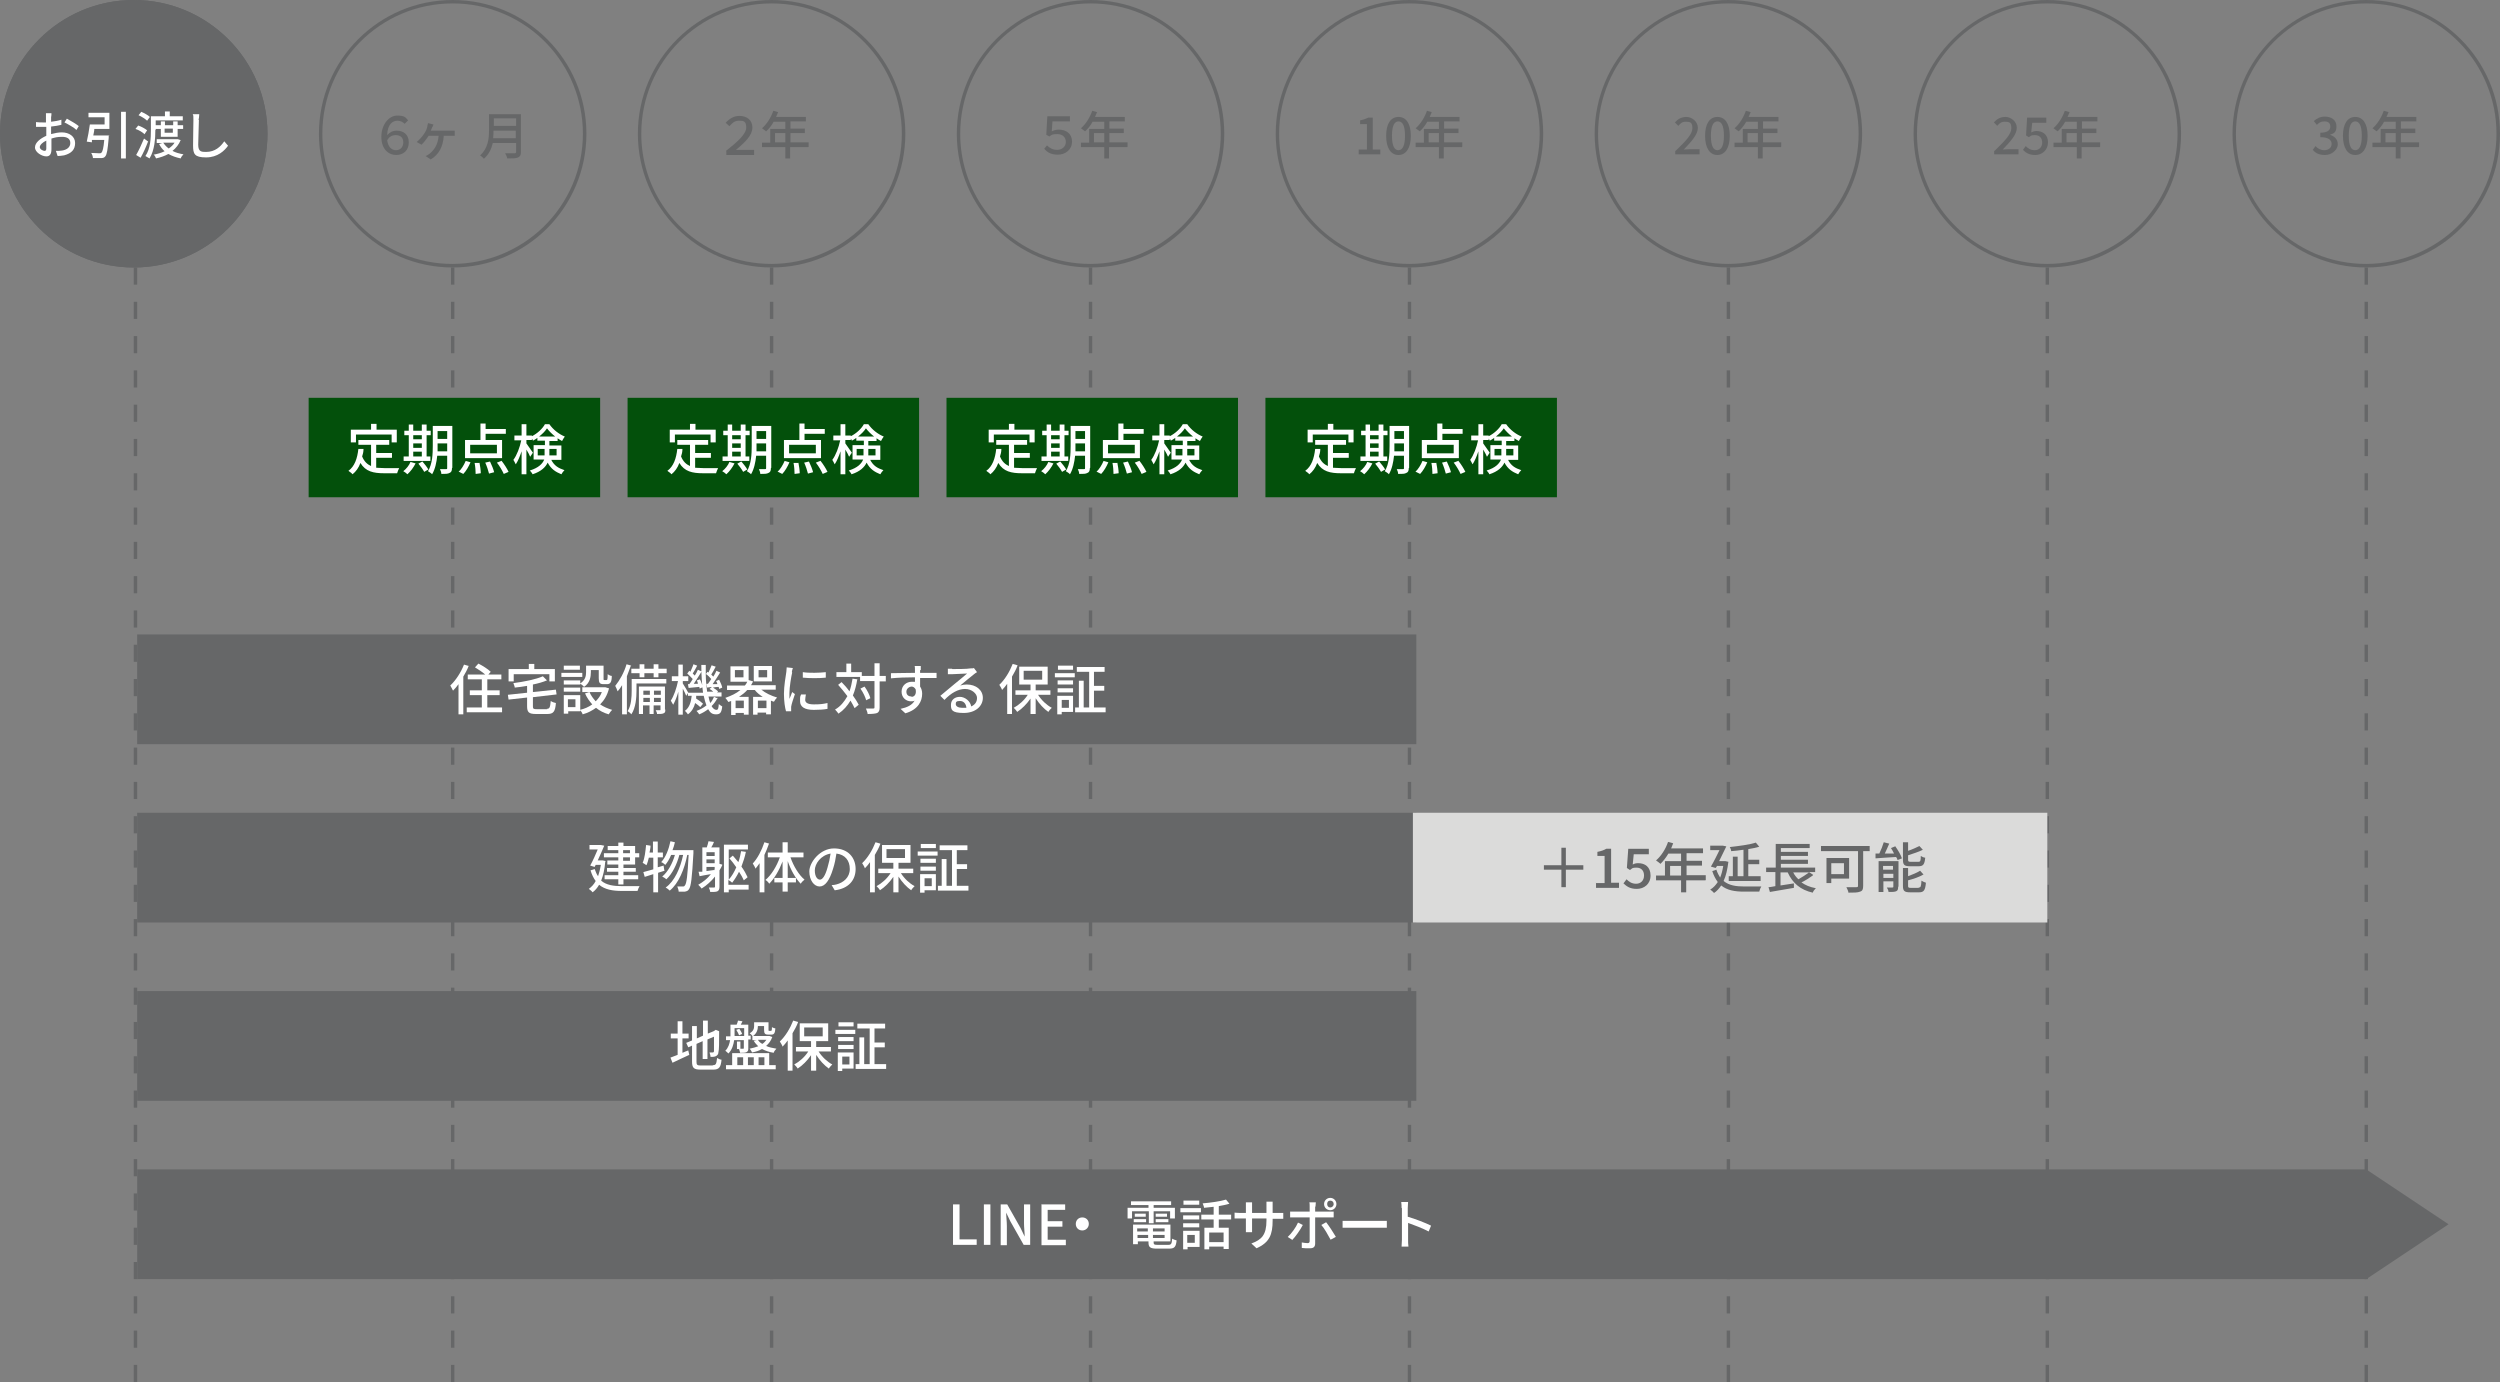 <?xml version="1.0" encoding="UTF-8"?>
<svg xmlns="http://www.w3.org/2000/svg" version="1.1" viewBox="0 0 729 403">
  <rect x="0" y="0" width="729" height="403" fill="#808080" stroke="none"/>
  <defs>
    <style>
      .cls-1 {
        fill: #666768;
      }

      .cls-2 {
        isolation: isolate;
      }

      .cls-3 {
        fill: #fff;
      }

      .cls-4 {
        fill: #03500b;
      }

      .cls-5 {
        fill: #dbdbda;
      }
    </style>
  </defs>
  <!-- Generator: Adobe Illustrator 28.6.0, SVG Export Plug-In . SVG Version: 1.2.0 Build 709)  -->
  <g>
    <g id="_レイヤー_1" data-name="レイヤー_1">
      <g id="_グループ_38545" data-name="グループ_38545">
        <circle id="_楕円形_349" data-name="楕円形_349" class="cls-1" cx="39" cy="39" r="39"/>
        <path id="_楕円形_349_-_アウトライン" data-name="楕円形_349_-_アウトライン" class="cls-1" d="M39,1C18,1,1,18,1,39c0,15.3,9.1,29,23.2,35,19.4,8.1,41.6-1,49.8-20.3,8.1-19.3-.9-41.5-20.2-49.7-4.7-2-9.7-3-14.8-3M39,0c21.5,0,39,17.5,39,39s-17.5,39-39,39S0,60.5,0,39,17.5,0,39,0Z"/>
        <g id="_お引渡し" data-name="お引渡し" class="cls-2">
          <g class="cls-2">
            <path class="cls-3" d="M14.9,34.1c0,.4,0,.8,0,1.4,1-.1,2.1-.3,3-.6v1.5c-.8.2-1.9.4-3,.5,0,.6,0,1.2,0,1.7v.5c1.1-.3,2.2-.5,3.1-.5,2.2,0,3.9,1.2,3.9,3.1s-1,3-3.2,3.6c-.7.1-1.4.2-1.9.2l-.5-1.5c.6,0,1.2,0,1.8-.1,1.3-.2,2.4-.9,2.4-2.2s-1-1.8-2.4-1.8-2.1.2-3.1.5c0,1.2,0,2.5,0,3.1,0,1.6-.6,2.1-1.5,2.1-1.3,0-3.3-1.2-3.3-2.6s1.5-2.6,3.3-3.4v-.9c0-.5,0-1.1,0-1.7-.4,0-.7,0-1,0-.9,0-1.5,0-2,0v-1.4c.8.1,1.4.1,1.9.1s.7,0,1,0c0-.7,0-1.2,0-1.5s0-.9,0-1.2h1.6c0,.3,0,.8-.1,1.2ZM13,44c.3,0,.5-.2.5-.7s0-1.3,0-2.3c-1.1.5-1.9,1.3-1.9,1.9s.9,1.1,1.4,1.1ZM23,36.7l-.7,1.2c-.7-.7-2.5-1.7-3.5-2.2l.7-1.1c1.1.6,2.8,1.6,3.5,2.2Z"/>
          </g>
          <g class="cls-2">
            <path class="cls-3" d="M31.7,39.6s0,.4,0,.6c-.3,3.4-.5,4.8-1,5.4-.3.4-.7.5-1.3.5-.5,0-1.4,0-2.3,0,0-.4-.2-1-.5-1.5.9,0,1.9.1,2.3.1s.5,0,.7-.2c.3-.3.6-1.3.8-3.7h-3.6v.7c-.1,0-1.5-.2-1.5-.2.3-1.3.7-3.4.9-5h4.3v-2.1h-4.7v-1.3h6.1v4.7h-4.4c0,.6-.2,1.3-.3,1.9h4.8ZM36.7,32.6v13.6h-1.4v-13.6h1.4Z"/>
            <path class="cls-3" d="M42.1,39.1c-.5-.5-1.6-1.2-2.6-1.5l.8-1c.9.3,2,.9,2.6,1.4l-.8,1.2ZM43.2,41.2c-.6,1.6-1.4,3.4-2.2,4.8l-1.3-.8c.7-1.2,1.6-3.1,2.3-4.8l1.1.8ZM42.9,35.2c-.5-.5-1.6-1.2-2.5-1.6l.8-1c.9.4,2,1,2.5,1.5l-.8,1.1ZM45.3,37.9c0,2.4-.2,5.9-1.7,8.3-.3-.2-.8-.5-1.2-.7,1.5-2.2,1.6-5.3,1.6-7.6v-4h4.1v-1.4h1.4v1.4h3.8v1.2h-7.9v1.4h1.5v-1.1h1.2v1.1h2.4v-1.1h1.3v1.1h1.6v1.1h-1.6v2.3h-4.9v-2.3h-1.5v.3ZM52.7,40.8c-.5,1.3-1.4,2.4-2.4,3.2.9.5,2,.8,3.2,1-.3.3-.7.8-.8,1.2-1.4-.3-2.5-.7-3.6-1.3-1.1.6-2.3,1-3.6,1.3-.1-.3-.4-.9-.7-1.1,1.1-.2,2.2-.5,3.2-1-.7-.6-1.2-1.3-1.6-2.1l.9-.3h-1.6v-1.1h6.2c0,0,.9.3.9.3ZM47.6,41.6c.4.6.9,1.2,1.6,1.7.7-.5,1.3-1,1.7-1.7h-3.3ZM48,37.5v1.2h2.4v-1.2h-2.4Z"/>
          </g>
          <g class="cls-2">
            <path class="cls-3" d="M58,35c0,1.7-.2,5.1-.2,7.2s1,2.1,2.3,2.1c2.6,0,4.2-1.5,5.3-3.1l1.1,1.3c-1,1.4-3,3.4-6.4,3.4s-3.8-1-3.8-3.5.1-6,.1-7.4,0-1.2-.2-1.7h1.9c0,.6-.1,1.2-.2,1.7Z"/>
          </g>
        </g>
        <g id="_グループ_38534" data-name="グループ_38534">
          <path id="_楕円形_350" data-name="楕円形_350" class="cls-1" d="M132,1c-21,0-38,17-38,38,0,15.3,9.1,29,23.2,35,19.4,8.1,41.6-1,49.8-20.3,8.1-19.3-.9-41.5-20.2-49.7-4.7-2-9.7-3-14.8-3M132,0c21.5,0,39,17.5,39,39s-17.5,39-39,39-39-17.5-39-39S110.5,0,132,0Z"/>
          <g id="_ヶ月" class="cls-2">
            <g class="cls-2">
              <path class="cls-1" d="M118.1,36.2c-.6-.6-1.3-1-2.2-1-1.4,0-2.9,1-3,4.2.7-.8,1.6-1.3,2.8-1.3,1.8,0,3.5,1,3.5,3.4s-1.6,3.7-3.7,3.7-4.3-1.6-4.3-5.3,2.3-6.2,4.6-6.2,2.5.6,3.2,1.4l-1,1ZM117.6,41.5c0-1.5-1-2.1-2.2-2.1s-2,.6-2.5,1.5c.3,2.1,1.4,2.9,2.6,2.9s2.1-.9,2.1-2.3Z"/>
              <path class="cls-1" d="M126.1,36.9c-.1.3-.3.8-.5,1.2h5.8c.3,0,.9,0,1.2,0v1.5c-.4,0-.9,0-1.2,0h-2c-.2,3.3-1.5,5.5-3.8,6.9l-1.5-1c.4-.1.9-.5,1.2-.7,1.2-1,2.4-2.5,2.6-5.2h-2.9c-.6.9-1.5,2.1-2.1,2.6l-1.4-.8c.9-.7,1.8-1.8,2.3-2.6.4-.6.7-1.3.8-1.9,0-.3.2-.7.2-1l1.6.4c-.1.3-.2.6-.3.8Z"/>
            </g>
            <g class="cls-2">
              <path class="cls-1" d="M151.9,44.3c0,.9-.2,1.3-.8,1.6-.6.3-1.6.3-3.2.3,0-.4-.4-1.1-.6-1.5,1.2,0,2.4,0,2.7,0,.3,0,.5-.1.5-.4v-2.6h-6.8c-.4,1.7-1.1,3.3-2.6,4.6-.2-.3-.8-.8-1.1-1,2.3-2,2.6-4.9,2.6-7.3v-4.7h9.3v11.1ZM150.4,40.3v-2.2h-6.5c0,.7,0,1.4-.1,2.2h6.6ZM144,34.5v2.2h6.5v-2.2h-6.5Z"/>
            </g>
          </g>
        </g>
        <g id="_グループ_38535" data-name="グループ_38535">
          <path id="_楕円形_350-2" data-name="楕円形_350-2" class="cls-1" d="M225,1c-21,0-38,17-38,38,0,15.3,9.1,29,23.2,35,19.4,8.1,41.6-1,49.8-20.3,8.1-19.3-.9-41.5-20.2-49.7-4.7-2-9.7-3-14.8-3M225,0c21.5,0,39,17.5,39,39s-17.5,39-39,39-39-17.5-39-39S203.5,0,225,0Z"/>
          <g id="_年" class="cls-2">
            <g class="cls-2">
              <path class="cls-1" d="M211.7,44c3.3-2.6,5.9-4.9,5.9-6.8s-.8-2-2.1-2-1.9.6-2.8,1.6l-1.1-1c1.1-1.2,2.4-2,4-2,2.2,0,3.8,1.2,3.8,3.4s-2.1,4.3-4.8,6.5c.6,0,1.2,0,1.7,0h3.6v1.5h-8.1v-1Z"/>
              <path class="cls-1" d="M235.7,42.9h-5.3v3.3h-1.4v-3.3h-6.8v-1.3h2.4v-4h4.4v-2.1h-3.4c-.6,1.1-1.4,2.1-2.2,2.8-.3-.2-.9-.7-1.2-.9,1.4-1.2,2.6-3.1,3.3-5.1l1.4.4c-.2.5-.4,1-.6,1.4h8.7v1.3h-4.5v2.1h4.2v1.3h-4.2v2.7h5.3v1.3ZM229,41.5v-2.7h-3v2.7h3Z"/>
            </g>
          </g>
        </g>
        <g id="_グループ_38536" data-name="グループ_38536">
          <path id="_楕円形_350-3" data-name="楕円形_350-3" class="cls-1" d="M318,1c-21,0-38,17-38,38,0,15.3,9.1,29,23.2,35,19.4,8.1,41.6-1,49.8-20.3,8.1-19.3-.9-41.5-20.2-49.7-4.7-2-9.7-3-14.8-3M318,0c21.5,0,39,17.5,39,39s-17.5,39-39,39-39-17.5-39-39S296.5,0,318,0Z"/>
          <g id="_年-2" class="cls-2">
            <g class="cls-2">
              <path class="cls-1" d="M304.4,43.5l.9-1.1c.8.8,1.7,1.3,3,1.3s2.5-.9,2.5-2.3-1-2.3-2.5-2.3-1.6.2-2.3.7l-.9-.5.3-5.4h6.6v1.5h-5.1l-.2,2.9c.6-.3,1.2-.5,2.1-.5,2,0,3.8,1.1,3.8,3.5s-2,3.8-4.1,3.8-3.1-.7-4-1.7Z"/>
              <path class="cls-1" d="M328.7,42.9h-5.3v3.3h-1.4v-3.3h-6.8v-1.3h2.4v-4h4.4v-2.1h-3.4c-.6,1.1-1.4,2.1-2.2,2.8-.3-.2-.9-.7-1.2-.9,1.4-1.2,2.6-3.1,3.3-5.1l1.4.4c-.2.5-.4,1-.6,1.4h8.7v1.3h-4.5v2.1h4.2v1.3h-4.2v2.7h5.3v1.3ZM322,41.5v-2.7h-3v2.7h3Z"/>
            </g>
          </g>
        </g>
        <g id="_グループ_38537" data-name="グループ_38537">
          <path id="_楕円形_350-4" data-name="楕円形_350-4" class="cls-1" d="M411,1c-21,0-38,17-38,38,0,15.3,9.1,29,23.2,35,19.4,8.1,41.6-1,49.8-20.3,8.1-19.3-.9-41.5-20.2-49.7-4.7-2-9.7-3-14.8-3M411,0c21.5,0,39,17.5,39,39s-17.5,39-39,39-39-17.5-39-39S389.5,0,411,0Z"/>
          <g id="_10年" class="cls-2">
            <g class="cls-2">
              <path class="cls-1" d="M396.2,43.6h2.4v-7.4h-2v-1.1c1-.2,1.8-.5,2.4-.8h1.3v9.3h2.2v1.4h-6.3v-1.4Z"/>
              <path class="cls-1" d="M404.2,39.6c0-3.6,1.4-5.5,3.6-5.5s3.6,1.9,3.6,5.5-1.4,5.6-3.6,5.6-3.6-2-3.6-5.6ZM409.7,39.6c0-3.1-.8-4.2-1.9-4.2s-1.9,1.1-1.9,4.2.8,4.2,1.9,4.2,1.9-1.2,1.9-4.2Z"/>
              <path class="cls-1" d="M426.3,42.9h-5.3v3.3h-1.4v-3.3h-6.8v-1.3h2.4v-4h4.4v-2.1h-3.4c-.6,1.1-1.4,2.1-2.2,2.8-.3-.2-.9-.7-1.2-.9,1.4-1.2,2.6-3.1,3.3-5.1l1.4.4c-.2.5-.4,1-.6,1.4h8.7v1.3h-4.5v2.1h4.2v1.3h-4.2v2.7h5.3v1.3ZM419.6,41.5v-2.7h-3v2.7h3Z"/>
            </g>
          </g>
        </g>
        <g id="_グループ_38538" data-name="グループ_38538">
          <path id="_楕円形_350-5" data-name="楕円形_350-5" class="cls-1" d="M504,1c-21,0-38,17-38,38,0,15.3,9.1,29,23.2,35,19.4,8.1,41.6-1,49.8-20.3,8.1-19.3-.9-41.5-20.2-49.7-4.7-2-9.7-3-14.8-3M504,0c21.5,0,39,17.5,39,39s-17.5,39-39,39-39-17.5-39-39S482.5,0,504,0Z"/>
          <g id="_20年" class="cls-2">
            <g class="cls-2">
              <path class="cls-1" d="M488.6,44c3.1-3,4.9-4.9,4.9-6.6s-.6-1.9-1.9-1.9-1.6.6-2.2,1.2l-1-1c.9-1,1.9-1.6,3.4-1.6s3.3,1.3,3.3,3.2-1.8,3.9-4.1,6.3c.6,0,1.3-.1,1.8-.1h2.8v1.5h-7.1v-1Z"/>
              <path class="cls-1" d="M497.2,39.6c0-3.6,1.4-5.5,3.6-5.5s3.6,1.9,3.6,5.5-1.4,5.6-3.6,5.6-3.6-2-3.6-5.6ZM502.7,39.6c0-3.1-.8-4.2-1.9-4.2s-1.9,1.1-1.9,4.2.8,4.2,1.9,4.2,1.9-1.2,1.9-4.2Z"/>
              <path class="cls-1" d="M519.3,42.9h-5.3v3.3h-1.4v-3.3h-6.8v-1.3h2.4v-4h4.4v-2.1h-3.4c-.6,1.1-1.4,2.1-2.2,2.8-.3-.2-.9-.7-1.2-.9,1.4-1.2,2.6-3.1,3.3-5.1l1.4.4c-.2.5-.4,1-.6,1.4h8.7v1.3h-4.5v2.1h4.2v1.3h-4.2v2.7h5.3v1.3ZM512.6,41.5v-2.7h-3v2.7h3Z"/>
            </g>
          </g>
        </g>
        <g id="_グループ_38539" data-name="グループ_38539">
          <path id="_楕円形_350-6" data-name="楕円形_350-6" class="cls-1" d="M597,1c-21,0-38,17-38,38,0,15.3,9.1,29,23.2,35,19.4,8.1,41.6-1,49.8-20.3,8.1-19.3-.9-41.5-20.2-49.7-4.7-2-9.7-3-14.8-3M597,0c21.5,0,39,17.5,39,39s-17.5,39-39,39-39-17.5-39-39S575.5,0,597,0Z"/>
          <g id="_25年" class="cls-2">
            <g class="cls-2">
              <path class="cls-1" d="M581.6,44c3.1-3,4.9-4.9,4.9-6.6s-.6-1.9-1.9-1.9-1.6.6-2.2,1.2l-1-1c.9-1,1.9-1.6,3.4-1.6s3.3,1.3,3.3,3.2-1.8,3.9-4.1,6.3c.6,0,1.3-.1,1.8-.1h2.8v1.5h-7.1v-1Z"/>
              <path class="cls-1" d="M589.9,43.7l.8-1.1c.6.6,1.4,1.2,2.6,1.2s2.2-.8,2.2-2.2-.8-2.2-2.1-2.2-1.1.2-1.8.6l-.8-.5.3-5.2h5.6v1.5h-4.1l-.3,2.8c.5-.2.9-.4,1.5-.4,1.8,0,3.4,1,3.4,3.3s-1.8,3.7-3.7,3.7-2.8-.7-3.6-1.5Z"/>
              <path class="cls-1" d="M612.3,42.9h-5.3v3.3h-1.4v-3.3h-6.8v-1.3h2.4v-4h4.4v-2.1h-3.4c-.6,1.1-1.4,2.1-2.2,2.8-.3-.2-.9-.7-1.2-.9,1.4-1.2,2.6-3.1,3.3-5.1l1.4.4c-.2.5-.4,1-.6,1.4h8.7v1.3h-4.5v2.1h4.2v1.3h-4.2v2.7h5.3v1.3ZM605.6,41.5v-2.7h-3v2.7h3Z"/>
            </g>
          </g>
        </g>
        <g id="_グループ_38540" data-name="グループ_38540">
          <path id="_楕円形_350-7" data-name="楕円形_350-7" class="cls-1" d="M690,1c-21,0-38,17-38,38,0,15.3,9.1,29,23.2,35,19.4,8.1,41.6-1,49.8-20.3,8.1-19.3-.9-41.5-20.2-49.7-4.7-2-9.7-3-14.8-3M690,0c21.5,0,39,17.5,39,39s-17.5,39-39,39-39-17.5-39-39S668.5,0,690,0Z"/>
          <g id="_30年" class="cls-2">
            <g class="cls-2">
              <path class="cls-1" d="M674.4,43.7l.8-1.1c.6.7,1.5,1.2,2.6,1.2s2.1-.7,2.1-1.8-.8-2-3.3-2v-1.3c2.2,0,2.9-.8,2.9-1.8s-.6-1.5-1.7-1.5-1.6.4-2.2,1l-.9-1.1c.9-.8,1.9-1.3,3.2-1.3,2,0,3.4,1,3.4,2.8s-.7,2.1-1.9,2.5h0c1.3.4,2.3,1.3,2.3,2.8s-1.7,3.1-3.7,3.1-2.9-.7-3.6-1.5Z"/>
              <path class="cls-1" d="M683.2,39.6c0-3.6,1.4-5.5,3.6-5.5s3.6,1.9,3.6,5.5-1.4,5.6-3.6,5.6-3.6-2-3.6-5.6ZM688.7,39.6c0-3.1-.8-4.2-1.9-4.2s-1.9,1.1-1.9,4.2.8,4.2,1.9,4.2,1.9-1.2,1.9-4.2Z"/>
              <path class="cls-1" d="M705.3,42.9h-5.3v3.3h-1.4v-3.3h-6.8v-1.3h2.4v-4h4.4v-2.1h-3.4c-.6,1.1-1.4,2.1-2.2,2.8-.3-.2-.9-.7-1.2-.9,1.4-1.2,2.6-3.1,3.3-5.1l1.4.4c-.2.5-.4,1-.6,1.4h8.7v1.3h-4.5v2.1h4.2v1.3h-4.2v2.7h5.3v1.3ZM698.6,41.5v-2.7h-3v2.7h3Z"/>
            </g>
          </g>
        </g>
        <path id="_線_490" data-name="線_490" class="cls-1" d="M40,403h-1v-5h1v5ZM40,393h-1v-5h1v5ZM40,383h-1v-5h1v5ZM40,373h-1v-5h1v5ZM40,363h-1v-5h1v5ZM40,353h-1v-5h1v5ZM40,343h-1v-5h1v5ZM40,333h-1v-5h1v5ZM40,323h-1v-5h1v5ZM40,313h-1v-5h1v5ZM40,303h-1v-5h1v5ZM40,293h-1v-5h1v5ZM40,283h-1v-5h1v5ZM40,273h-1v-5h1v5ZM40,263h-1v-5h1v5ZM40,253h-1v-5h1v5ZM40,243h-1v-5h1v5ZM40,233h-1v-5h1v5ZM40,223h-1v-5h1v5ZM40,213h-1v-5h1v5ZM40,203h-1v-5h1v5ZM40,193h-1v-5h1v5ZM40,183h-1v-5h1v5ZM40,173h-1v-5h1v5ZM40,163h-1v-5h1v5ZM40,153h-1v-5h1v5ZM40,143h-1v-5h1v5ZM40,133h-1v-5h1v5ZM40,123h-1v-5h1v5ZM40,113h-1v-5h1v5ZM40,103h-1v-5h1v5ZM40,93h-1v-5h1v5ZM40,83h-1v-5h1v5Z"/>
        <path id="_線_491" data-name="線_491" class="cls-1" d="M132.5,403h-1v-5h1v5ZM132.5,393h-1v-5h1v5ZM132.5,383h-1v-5h1v5ZM132.5,373h-1v-5h1v5ZM132.5,363h-1v-5h1v5ZM132.5,353h-1v-5h1v5ZM132.5,343h-1v-5h1v5ZM132.5,333h-1v-5h1v5ZM132.5,323h-1v-5h1v5ZM132.5,313h-1v-5h1v5ZM132.5,303h-1v-5h1v5ZM132.5,293h-1v-5h1v5ZM132.5,283h-1v-5h1v5ZM132.5,273h-1v-5h1v5ZM132.5,263h-1v-5h1v5ZM132.5,253h-1v-5h1v5ZM132.5,243h-1v-5h1v5ZM132.5,233h-1v-5h1v5ZM132.5,223h-1v-5h1v5ZM132.5,213h-1v-5h1v5ZM132.5,203h-1v-5h1v5ZM132.5,193h-1v-5h1v5ZM132.5,183h-1v-5h1v5ZM132.5,173h-1v-5h1v5ZM132.5,163h-1v-5h1v5ZM132.5,153h-1v-5h1v5ZM132.5,143h-1v-5h1v5ZM132.5,133h-1v-5h1v5ZM132.5,123h-1v-5h1v5ZM132.5,113h-1v-5h1v5ZM132.5,103h-1v-5h1v5ZM132.5,93h-1v-5h1v5ZM132.5,83h-1v-5h1v5Z"/>
        <path id="_線_492" data-name="線_492" class="cls-1" d="M225.5,403h-1v-5h1v5ZM225.5,393h-1v-5h1v5ZM225.5,383h-1v-5h1v5ZM225.5,373h-1v-5h1v5ZM225.5,363h-1v-5h1v5ZM225.5,353h-1v-5h1v5ZM225.5,343h-1v-5h1v5ZM225.5,333h-1v-5h1v5ZM225.5,323h-1v-5h1v5ZM225.5,313h-1v-5h1v5ZM225.5,303h-1v-5h1v5ZM225.5,293h-1v-5h1v5ZM225.5,283h-1v-5h1v5ZM225.5,273h-1v-5h1v5ZM225.5,263h-1v-5h1v5ZM225.5,253h-1v-5h1v5ZM225.5,243h-1v-5h1v5ZM225.5,233h-1v-5h1v5ZM225.5,223h-1v-5h1v5ZM225.5,213h-1v-5h1v5ZM225.5,203h-1v-5h1v5ZM225.5,193h-1v-5h1v5ZM225.5,183h-1v-5h1v5ZM225.5,173h-1v-5h1v5ZM225.5,163h-1v-5h1v5ZM225.5,153h-1v-5h1v5ZM225.5,143h-1v-5h1v5ZM225.5,133h-1v-5h1v5ZM225.5,123h-1v-5h1v5ZM225.5,113h-1v-5h1v5ZM225.5,103h-1v-5h1v5ZM225.5,93h-1v-5h1v5ZM225.5,83h-1v-5h1v5Z"/>
        <path id="_線_493" data-name="線_493" class="cls-1" d="M318.5,403h-1v-5h1v5ZM318.5,393h-1v-5h1v5ZM318.5,383h-1v-5h1v5ZM318.5,373h-1v-5h1v5ZM318.5,363h-1v-5h1v5ZM318.5,353h-1v-5h1v5ZM318.5,343h-1v-5h1v5ZM318.5,333h-1v-5h1v5ZM318.5,323h-1v-5h1v5ZM318.5,313h-1v-5h1v5ZM318.5,303h-1v-5h1v5ZM318.5,293h-1v-5h1v5ZM318.5,283h-1v-5h1v5ZM318.5,273h-1v-5h1v5ZM318.5,263h-1v-5h1v5ZM318.5,253h-1v-5h1v5ZM318.5,243h-1v-5h1v5ZM318.5,233h-1v-5h1v5ZM318.5,223h-1v-5h1v5ZM318.5,213h-1v-5h1v5ZM318.5,203h-1v-5h1v5ZM318.5,193h-1v-5h1v5ZM318.5,183h-1v-5h1v5ZM318.5,173h-1v-5h1v5ZM318.5,163h-1v-5h1v5ZM318.5,153h-1v-5h1v5ZM318.5,143h-1v-5h1v5ZM318.5,133h-1v-5h1v5ZM318.5,123h-1v-5h1v5ZM318.5,113h-1v-5h1v5ZM318.5,103h-1v-5h1v5ZM318.5,93h-1v-5h1v5ZM318.5,83h-1v-5h1v5Z"/>
        <path id="_線_494" data-name="線_494" class="cls-1" d="M411.5,403h-1v-5h1v5ZM411.5,393h-1v-5h1v5ZM411.5,383h-1v-5h1v5ZM411.5,373h-1v-5h1v5ZM411.5,363h-1v-5h1v5ZM411.5,353h-1v-5h1v5ZM411.5,343h-1v-5h1v5ZM411.5,333h-1v-5h1v5ZM411.5,323h-1v-5h1v5ZM411.5,313h-1v-5h1v5ZM411.5,303h-1v-5h1v5ZM411.5,293h-1v-5h1v5ZM411.5,283h-1v-5h1v5ZM411.5,273h-1v-5h1v5ZM411.5,263h-1v-5h1v5ZM411.5,253h-1v-5h1v5ZM411.5,243h-1v-5h1v5ZM411.5,233h-1v-5h1v5ZM411.5,223h-1v-5h1v5ZM411.5,213h-1v-5h1v5ZM411.5,203h-1v-5h1v5ZM411.5,193h-1v-5h1v5ZM411.5,183h-1v-5h1v5ZM411.5,173h-1v-5h1v5ZM411.5,163h-1v-5h1v5ZM411.5,153h-1v-5h1v5ZM411.5,143h-1v-5h1v5ZM411.5,133h-1v-5h1v5ZM411.5,123h-1v-5h1v5ZM411.5,113h-1v-5h1v5ZM411.5,103h-1v-5h1v5ZM411.5,93h-1v-5h1v5ZM411.5,83h-1v-5h1v5Z"/>
        <path id="_線_495" data-name="線_495" class="cls-1" d="M504.5,403h-1v-5h1v5ZM504.5,393h-1v-5h1v5ZM504.5,383h-1v-5h1v5ZM504.5,373h-1v-5h1v5ZM504.5,363h-1v-5h1v5ZM504.5,353h-1v-5h1v5ZM504.5,343h-1v-5h1v5ZM504.5,333h-1v-5h1v5ZM504.5,323h-1v-5h1v5ZM504.5,313h-1v-5h1v5ZM504.5,303h-1v-5h1v5ZM504.5,293h-1v-5h1v5ZM504.5,283h-1v-5h1v5ZM504.5,273h-1v-5h1v5ZM504.5,263h-1v-5h1v5ZM504.5,253h-1v-5h1v5ZM504.5,243h-1v-5h1v5ZM504.5,233h-1v-5h1v5ZM504.5,223h-1v-5h1v5ZM504.5,213h-1v-5h1v5ZM504.5,203h-1v-5h1v5ZM504.5,193h-1v-5h1v5ZM504.5,183h-1v-5h1v5ZM504.5,173h-1v-5h1v5ZM504.5,163h-1v-5h1v5ZM504.5,153h-1v-5h1v5ZM504.5,143h-1v-5h1v5ZM504.5,133h-1v-5h1v5ZM504.5,123h-1v-5h1v5ZM504.5,113h-1v-5h1v5ZM504.5,103h-1v-5h1v5ZM504.5,93h-1v-5h1v5ZM504.5,83h-1v-5h1v5Z"/>
        <path id="_線_496" data-name="線_496" class="cls-1" d="M597.5,403h-1v-5h1v5ZM597.5,393h-1v-5h1v5ZM597.5,383h-1v-5h1v5ZM597.5,373h-1v-5h1v5ZM597.5,363h-1v-5h1v5ZM597.5,353h-1v-5h1v5ZM597.5,343h-1v-5h1v5ZM597.5,333h-1v-5h1v5ZM597.5,323h-1v-5h1v5ZM597.5,313h-1v-5h1v5ZM597.5,303h-1v-5h1v5ZM597.5,293h-1v-5h1v5ZM597.5,283h-1v-5h1v5ZM597.5,273h-1v-5h1v5ZM597.5,263h-1v-5h1v5ZM597.5,253h-1v-5h1v5ZM597.5,243h-1v-5h1v5ZM597.5,233h-1v-5h1v5ZM597.5,223h-1v-5h1v5ZM597.5,213h-1v-5h1v5ZM597.5,203h-1v-5h1v5ZM597.5,193h-1v-5h1v5ZM597.5,183h-1v-5h1v5ZM597.5,173h-1v-5h1v5ZM597.5,163h-1v-5h1v5ZM597.5,153h-1v-5h1v5ZM597.5,143h-1v-5h1v5ZM597.5,133h-1v-5h1v5ZM597.5,123h-1v-5h1v5ZM597.5,113h-1v-5h1v5ZM597.5,103h-1v-5h1v5ZM597.5,93h-1v-5h1v5ZM597.5,83h-1v-5h1v5Z"/>
        <path id="_線_497" data-name="線_497" class="cls-1" d="M690.5,403h-1v-5h1v5ZM690.5,393h-1v-5h1v5ZM690.5,383h-1v-5h1v5ZM690.5,373h-1v-5h1v5ZM690.5,363h-1v-5h1v5ZM690.5,353h-1v-5h1v5ZM690.5,343h-1v-5h1v5ZM690.5,333h-1v-5h1v5ZM690.5,323h-1v-5h1v5ZM690.5,313h-1v-5h1v5ZM690.5,303h-1v-5h1v5ZM690.5,293h-1v-5h1v5ZM690.5,283h-1v-5h1v5ZM690.5,273h-1v-5h1v5ZM690.5,263h-1v-5h1v5ZM690.5,253h-1v-5h1v5ZM690.5,243h-1v-5h1v5ZM690.5,233h-1v-5h1v5ZM690.5,223h-1v-5h1v5ZM690.5,213h-1v-5h1v5ZM690.5,203h-1v-5h1v5ZM690.5,193h-1v-5h1v5ZM690.5,183h-1v-5h1v5ZM690.5,173h-1v-5h1v5ZM690.5,163h-1v-5h1v5ZM690.5,153h-1v-5h1v5ZM690.5,143h-1v-5h1v5ZM690.5,133h-1v-5h1v5ZM690.5,123h-1v-5h1v5ZM690.5,113h-1v-5h1v5ZM690.5,103h-1v-5h1v5ZM690.5,93h-1v-5h1v5ZM690.5,83h-1v-5h1v5Z"/>
        <g id="_グループ_38541" data-name="グループ_38541">
          <rect id="_長方形_28857" data-name="長方形_28857" class="cls-4" x="90" y="116" width="85" height="29"/>
          <g id="_定期点検" data-name="定期点検" class="cls-2">
            <g class="cls-2">
              <path class="cls-3" d="M109.8,136.4c.7,0,1.5.1,2.3.1s3.4,0,4.3,0c-.2.4-.5,1.1-.6,1.5h-3.8c-3.1,0-5.4-.5-6.9-3-.5,1.4-1.3,2.5-2.3,3.3-.2-.3-.9-.8-1.2-1,1.8-1.3,2.6-3.6,2.9-6.4h1.5c0,.9-.2,1.6-.4,2.2.6,1.5,1.5,2.3,2.6,2.8v-6.2h-3.7v-1.4h9v1.4h-3.8v2.4h4.6v1.4h-4.6v2.9ZM103.8,129h-1.5v-3.7h5.9v-1.7h1.6v1.7h5.9v3.7h-1.5v-2.3h-10.4v2.3Z"/>
              <path class="cls-3" d="M121.2,135.1c-.6,1.2-1.5,2.4-2.4,3.2-.3-.3-.8-.7-1.2-.9.9-.7,1.7-1.7,2.1-2.7l1.4.4ZM125.5,134.4h-7.8v-1.3h1.5v-6.2h-1.3v-1.3h1.3v-1.8h1.3v1.8h2.5v-1.8h1.4v1.8h1.2v1.3h-1.2v6.2h1.1v1.3ZM120.5,126.9v1.2h2.5v-1.2h-2.5ZM120.5,130.6h2.5v-1.3h-2.5v1.3ZM120.5,133.1h2.5v-1.4h-2.5v1.4ZM123.2,134.6c.6.7,1.4,1.7,1.7,2.3l-1.2.7c-.3-.6-1.1-1.7-1.7-2.4l1.1-.6ZM131.8,136.5c0,.8-.2,1.2-.7,1.4-.5.3-1.2.3-2.4.3,0-.4-.2-1-.4-1.4.8,0,1.6,0,1.8,0,.2,0,.3,0,.3-.3v-3.6h-2.9c-.2,1.9-.6,3.9-1.5,5.4-.2-.3-.9-.7-1.2-.9,1.3-2.1,1.4-5.1,1.4-7.4v-5.8h5.7v12.2ZM130.4,131.6v-2.3h-2.8v.8c0,.5,0,1,0,1.5h2.8ZM127.6,125.7v2.3h2.8v-2.3h-2.8Z"/>
              <path class="cls-3" d="M133.7,137.6c.8-.7,1.6-2,2.1-3.2l1.4.4c-.5,1.2-1.3,2.6-2.1,3.4l-1.4-.7ZM146.4,133.6h-10.8v-5.3h4.5v-4.8h1.5v1.6h5.9v1.4h-5.9v1.8h4.8v5.3ZM144.9,129.7h-7.8v2.5h7.8v-2.5ZM139.8,134.8c.2,1,.4,2.4.4,3.2l-1.5.2c0-.8-.1-2.2-.3-3.2h1.4ZM142.9,134.6c.5,1,1,2.3,1.2,3.1l-1.5.4c-.2-.8-.6-2.1-1.1-3.2l1.3-.3ZM146.2,134.3c.8,1,1.7,2.4,2.1,3.3l-1.4.6c-.4-.9-1.2-2.3-2-3.3l1.3-.5Z"/>
              <path class="cls-3" d="M160.7,134c.9,1.8,2.1,2.5,3.9,3.1-.3.3-.7.8-.9,1.2-1.7-.7-3-1.5-4-3.4-.6,1.3-1.9,2.6-4.4,3.4-.1-.3-.6-.9-.8-1.1,2.6-.8,3.7-2,4.2-3.2h-3.1v-4.2h3.3v-1.3h-2.2v-.8c-.4.3-.9.6-1.3.8,0-.2-.2-.4-.3-.6v.4h-1.6v1c.4.6,1.6,2.3,1.9,2.7l-.8,1.2c-.2-.5-.6-1.3-1.1-2.1v7.2h-1.4v-6.7c-.5,1.5-1.1,2.9-1.7,3.8-.2-.4-.5-1-.7-1.3,1-1.3,1.9-3.7,2.3-5.7h-2v-1.4h2.1v-3.3h1.4v3.3h1.6v.2c1.6-.8,3.1-2.2,3.8-3.5h1.3c1.1,1.6,2.8,2.9,4.5,3.6-.3.4-.6.9-.8,1.3-.4-.2-.9-.5-1.3-.8v.8h-2.4v1.3h3.5v4.2h-3ZM158.8,132.8c0-.2,0-.5,0-.7v-1.2h-2v1.9h2ZM161.9,127.3c-.9-.7-1.8-1.6-2.4-2.4-.5.8-1.3,1.6-2.3,2.4h4.7ZM160.2,130.9v1.2c0,.2,0,.4,0,.7h2.1v-1.9h-2.1Z"/>
            </g>
          </g>
        </g>
        <g id="_グループ_38542" data-name="グループ_38542">
          <rect id="_長方形_28857-2" data-name="長方形_28857-2" class="cls-4" x="183" y="116" width="85" height="29"/>
          <g id="_定期点検-2" data-name="定期点検-2" class="cls-2">
            <g class="cls-2">
              <path class="cls-3" d="M202.8,136.4c.7,0,1.5.1,2.3.1s3.4,0,4.3,0c-.2.4-.5,1.1-.6,1.5h-3.8c-3.1,0-5.4-.5-6.9-3-.5,1.4-1.3,2.5-2.3,3.3-.2-.3-.9-.8-1.2-1,1.8-1.3,2.6-3.6,2.9-6.4h1.5c0,.9-.2,1.6-.4,2.2.6,1.5,1.5,2.3,2.6,2.8v-6.2h-3.7v-1.4h9v1.4h-3.8v2.4h4.6v1.4h-4.6v2.9ZM196.8,129h-1.5v-3.7h5.9v-1.7h1.6v1.7h5.9v3.7h-1.5v-2.3h-10.4v2.3Z"/>
              <path class="cls-3" d="M214.2,135.1c-.6,1.2-1.5,2.4-2.4,3.2-.3-.3-.8-.7-1.2-.9.9-.7,1.7-1.7,2.1-2.7l1.4.4ZM218.5,134.4h-7.8v-1.3h1.5v-6.2h-1.3v-1.3h1.3v-1.8h1.3v1.8h2.5v-1.8h1.4v1.8h1.2v1.3h-1.2v6.2h1.1v1.3ZM213.5,126.9v1.2h2.5v-1.2h-2.5ZM213.5,130.6h2.5v-1.3h-2.5v1.3ZM213.5,133.1h2.5v-1.4h-2.5v1.4ZM216.2,134.6c.6.7,1.4,1.7,1.7,2.3l-1.2.7c-.3-.6-1.1-1.7-1.7-2.4l1.1-.6ZM224.8,136.5c0,.8-.2,1.2-.7,1.4-.5.3-1.2.3-2.4.3,0-.4-.2-1-.4-1.4.8,0,1.6,0,1.8,0,.2,0,.3,0,.3-.3v-3.6h-2.9c-.2,1.9-.6,3.9-1.5,5.4-.2-.3-.9-.7-1.2-.9,1.3-2.1,1.4-5.1,1.4-7.4v-5.8h5.7v12.2ZM223.4,131.6v-2.3h-2.8v.8c0,.5,0,1,0,1.5h2.8ZM220.6,125.7v2.3h2.8v-2.3h-2.8Z"/>
              <path class="cls-3" d="M226.7,137.6c.8-.7,1.6-2,2.1-3.2l1.4.4c-.5,1.2-1.3,2.6-2.1,3.4l-1.4-.7ZM239.4,133.6h-10.8v-5.3h4.5v-4.8h1.5v1.6h5.9v1.4h-5.9v1.8h4.8v5.3ZM237.9,129.7h-7.8v2.5h7.8v-2.5ZM232.8,134.8c.2,1,.4,2.4.4,3.2l-1.5.2c0-.8-.1-2.2-.3-3.2h1.4ZM235.9,134.6c.5,1,1,2.3,1.2,3.1l-1.5.4c-.2-.8-.6-2.1-1.1-3.2l1.3-.3ZM239.2,134.3c.8,1,1.7,2.4,2.1,3.3l-1.4.6c-.4-.9-1.2-2.3-2-3.3l1.3-.5Z"/>
              <path class="cls-3" d="M253.7,134c.9,1.8,2.1,2.5,3.9,3.1-.3.3-.7.8-.9,1.2-1.7-.7-3-1.5-4-3.4-.6,1.3-1.9,2.6-4.4,3.4-.1-.3-.6-.9-.8-1.1,2.6-.8,3.7-2,4.2-3.2h-3.1v-4.2h3.3v-1.3h-2.2v-.8c-.4.3-.9.6-1.3.8,0-.2-.2-.4-.3-.6v.4h-1.6v1c.4.6,1.6,2.3,1.9,2.7l-.8,1.2c-.2-.5-.6-1.3-1.1-2.1v7.2h-1.4v-6.7c-.5,1.5-1.1,2.9-1.7,3.8-.2-.4-.5-1-.7-1.3,1-1.3,1.9-3.7,2.3-5.7h-2v-1.4h2.1v-3.3h1.4v3.3h1.6v.2c1.6-.8,3.1-2.2,3.8-3.5h1.3c1.1,1.6,2.8,2.9,4.5,3.6-.3.4-.6.9-.8,1.3-.4-.2-.9-.5-1.3-.8v.8h-2.4v1.3h3.5v4.2h-3ZM251.8,132.8c0-.2,0-.5,0-.7v-1.2h-2v1.9h2ZM254.9,127.3c-.9-.7-1.8-1.6-2.4-2.4-.5.8-1.3,1.6-2.3,2.4h4.7ZM253.2,130.9v1.2c0,.2,0,.4,0,.7h2.1v-1.9h-2.1Z"/>
            </g>
          </g>
        </g>
        <g id="_グループ_38543" data-name="グループ_38543">
          <rect id="_長方形_28857-3" data-name="長方形_28857-3" class="cls-4" x="276" y="116" width="85" height="29"/>
          <g id="_定期点検-3" data-name="定期点検-3" class="cls-2">
            <g class="cls-2">
              <path class="cls-3" d="M295.8,136.4c.7,0,1.5.1,2.3.1s3.4,0,4.3,0c-.2.4-.5,1.1-.6,1.5h-3.8c-3.1,0-5.4-.5-6.9-3-.5,1.4-1.3,2.5-2.3,3.3-.2-.3-.9-.8-1.2-1,1.8-1.3,2.6-3.6,2.9-6.4h1.5c0,.9-.2,1.6-.4,2.2.6,1.5,1.5,2.3,2.6,2.8v-6.2h-3.7v-1.4h9v1.4h-3.8v2.4h4.6v1.4h-4.6v2.9ZM289.8,129h-1.5v-3.7h5.9v-1.7h1.6v1.7h5.9v3.7h-1.5v-2.3h-10.4v2.3Z"/>
              <path class="cls-3" d="M307.2,135.1c-.6,1.2-1.5,2.4-2.4,3.2-.3-.3-.8-.7-1.2-.9.9-.7,1.7-1.7,2.1-2.7l1.4.4ZM311.5,134.4h-7.8v-1.3h1.5v-6.2h-1.3v-1.3h1.3v-1.8h1.3v1.8h2.5v-1.8h1.4v1.8h1.2v1.3h-1.2v6.2h1.1v1.3ZM306.5,126.9v1.2h2.5v-1.2h-2.5ZM306.5,130.6h2.5v-1.3h-2.5v1.3ZM306.5,133.1h2.5v-1.4h-2.5v1.4ZM309.2,134.6c.6.7,1.4,1.7,1.7,2.3l-1.2.7c-.3-.6-1.1-1.7-1.7-2.4l1.1-.6ZM317.8,136.5c0,.8-.2,1.2-.7,1.4-.5.3-1.2.3-2.4.3,0-.4-.2-1-.4-1.4.8,0,1.6,0,1.8,0,.2,0,.3,0,.3-.3v-3.6h-2.9c-.2,1.9-.6,3.9-1.5,5.4-.2-.3-.9-.7-1.2-.9,1.3-2.1,1.4-5.1,1.4-7.4v-5.8h5.7v12.2ZM316.4,131.6v-2.3h-2.8v.8c0,.5,0,1,0,1.5h2.8ZM313.6,125.7v2.3h2.8v-2.3h-2.8Z"/>
              <path class="cls-3" d="M319.7,137.6c.8-.7,1.6-2,2.1-3.2l1.4.4c-.5,1.2-1.3,2.6-2.1,3.4l-1.4-.7ZM332.4,133.6h-10.8v-5.3h4.5v-4.8h1.5v1.6h5.9v1.4h-5.9v1.8h4.8v5.3ZM330.9,129.7h-7.8v2.5h7.8v-2.5ZM325.8,134.8c.2,1,.4,2.4.4,3.2l-1.5.2c0-.8-.1-2.2-.3-3.2h1.4ZM328.9,134.6c.5,1,1,2.3,1.2,3.1l-1.5.4c-.2-.8-.6-2.1-1.1-3.2l1.3-.3ZM332.2,134.3c.8,1,1.7,2.4,2.1,3.3l-1.4.6c-.4-.9-1.2-2.3-2-3.3l1.3-.5Z"/>
              <path class="cls-3" d="M346.7,134c.9,1.8,2.1,2.5,3.9,3.1-.3.3-.7.8-.9,1.2-1.7-.7-3-1.5-4-3.4-.6,1.3-1.9,2.6-4.4,3.4-.1-.3-.6-.9-.8-1.1,2.6-.8,3.7-2,4.2-3.2h-3.1v-4.2h3.3v-1.3h-2.2v-.8c-.4.3-.9.6-1.3.8,0-.2-.2-.4-.3-.6v.4h-1.6v1c.4.6,1.6,2.3,1.9,2.7l-.8,1.2c-.2-.5-.6-1.3-1.1-2.1v7.2h-1.4v-6.7c-.5,1.5-1.1,2.9-1.7,3.8-.2-.4-.5-1-.7-1.3,1-1.3,1.9-3.7,2.3-5.7h-2v-1.4h2.1v-3.3h1.4v3.3h1.6v.2c1.6-.8,3.1-2.2,3.8-3.5h1.3c1.1,1.6,2.8,2.9,4.5,3.6-.3.4-.6.9-.8,1.3-.4-.2-.9-.5-1.3-.8v.8h-2.4v1.3h3.5v4.2h-3ZM344.8,132.8c0-.2,0-.5,0-.7v-1.2h-2v1.9h2ZM347.9,127.3c-.9-.7-1.8-1.6-2.4-2.4-.5.8-1.3,1.6-2.3,2.4h4.7ZM346.2,130.9v1.2c0,.2,0,.4,0,.7h2.1v-1.9h-2.1Z"/>
            </g>
          </g>
        </g>
        <g id="_グループ_38544" data-name="グループ_38544">
          <rect id="_長方形_28857-4" data-name="長方形_28857-4" class="cls-4" x="369" y="116" width="85" height="29"/>
          <g id="_定期点検-4" data-name="定期点検-4" class="cls-2">
            <g class="cls-2">
              <path class="cls-3" d="M388.8,136.4c.7,0,1.5.1,2.3.1s3.4,0,4.3,0c-.2.4-.5,1.1-.6,1.5h-3.8c-3.1,0-5.4-.5-6.9-3-.5,1.4-1.3,2.5-2.3,3.3-.2-.3-.9-.8-1.2-1,1.8-1.3,2.6-3.6,2.9-6.4h1.5c0,.9-.2,1.6-.4,2.2.6,1.5,1.5,2.3,2.6,2.8v-6.2h-3.7v-1.4h9v1.4h-3.8v2.4h4.6v1.4h-4.6v2.9ZM382.8,129h-1.5v-3.7h5.9v-1.7h1.6v1.7h5.9v3.7h-1.5v-2.3h-10.4v2.3Z"/>
              <path class="cls-3" d="M400.2,135.1c-.6,1.2-1.5,2.4-2.4,3.2-.3-.3-.8-.7-1.2-.9.9-.7,1.7-1.7,2.1-2.7l1.4.4ZM404.5,134.4h-7.8v-1.3h1.5v-6.2h-1.3v-1.3h1.3v-1.8h1.3v1.8h2.5v-1.8h1.4v1.8h1.2v1.3h-1.2v6.2h1.1v1.3ZM399.5,126.9v1.2h2.5v-1.2h-2.5ZM399.5,130.6h2.5v-1.3h-2.5v1.3ZM399.5,133.1h2.5v-1.4h-2.5v1.4ZM402.2,134.6c.6.7,1.4,1.7,1.7,2.3l-1.2.7c-.3-.6-1.1-1.7-1.7-2.4l1.1-.6ZM410.8,136.5c0,.8-.2,1.2-.7,1.4-.5.3-1.2.3-2.4.3,0-.4-.2-1-.4-1.4.8,0,1.6,0,1.8,0,.2,0,.3,0,.3-.3v-3.6h-2.9c-.2,1.9-.6,3.9-1.5,5.4-.2-.3-.9-.7-1.2-.9,1.3-2.1,1.4-5.1,1.4-7.4v-5.8h5.7v12.2ZM409.4,131.6v-2.3h-2.8v.8c0,.5,0,1,0,1.5h2.8ZM406.6,125.7v2.3h2.8v-2.3h-2.8Z"/>
              <path class="cls-3" d="M412.7,137.6c.8-.7,1.6-2,2.1-3.2l1.4.4c-.5,1.2-1.3,2.6-2.1,3.4l-1.4-.7ZM425.4,133.6h-10.8v-5.3h4.5v-4.8h1.5v1.6h5.9v1.4h-5.9v1.8h4.8v5.3ZM423.9,129.7h-7.8v2.5h7.8v-2.5ZM418.8,134.8c.2,1,.4,2.4.4,3.2l-1.5.2c0-.8-.1-2.2-.3-3.2h1.4ZM421.9,134.6c.5,1,1,2.3,1.2,3.1l-1.5.4c-.2-.8-.6-2.1-1.1-3.2l1.3-.3ZM425.2,134.3c.8,1,1.7,2.4,2.1,3.3l-1.4.6c-.4-.9-1.2-2.3-2-3.3l1.3-.5Z"/>
              <path class="cls-3" d="M439.7,134c.9,1.8,2.1,2.5,3.9,3.1-.3.3-.7.8-.9,1.2-1.7-.7-3-1.5-4-3.4-.6,1.3-1.9,2.6-4.4,3.4-.1-.3-.6-.9-.8-1.1,2.6-.8,3.7-2,4.2-3.2h-3.1v-4.2h3.3v-1.3h-2.2v-.8c-.4.3-.9.6-1.3.8,0-.2-.2-.4-.3-.6v.4h-1.6v1c.4.6,1.6,2.3,1.9,2.7l-.8,1.2c-.2-.5-.6-1.3-1.1-2.1v7.2h-1.4v-6.7c-.5,1.5-1.1,2.9-1.7,3.8-.2-.4-.5-1-.7-1.3,1-1.3,1.9-3.7,2.3-5.7h-2v-1.4h2.1v-3.3h1.4v3.3h1.6v.2c1.6-.8,3.1-2.2,3.8-3.5h1.3c1.1,1.6,2.8,2.9,4.5,3.6-.3.4-.6.9-.8,1.3-.4-.2-.9-.5-1.3-.8v.8h-2.4v1.3h3.5v4.2h-3ZM437.8,132.8c0-.2,0-.5,0-.7v-1.2h-2v1.9h2ZM440.9,127.3c-.9-.7-1.8-1.6-2.4-2.4-.5.8-1.3,1.6-2.3,2.4h4.7ZM439.2,130.9v1.2c0,.2,0,.4,0,.7h2.1v-1.9h-2.1Z"/>
            </g>
          </g>
        </g>
        <rect id="_長方形_32291" data-name="長方形_32291" class="cls-1" x="40" y="185" width="373" height="32"/>
        <rect id="_長方形_32292" data-name="長方形_32292" class="cls-1" x="40" y="237" width="373" height="32"/>
        <rect id="_長方形_32294" data-name="長方形_32294" class="cls-1" x="40" y="289" width="373" height="32"/>
        <path id="_合体_4" data-name="合体_4" class="cls-1" d="M690,341l24,16-24,16v-32ZM40,373v-32h650v32H40Z"/>
        <rect id="_長方形_32293" data-name="長方形_32293" class="cls-5" x="412" y="237" width="185" height="32"/>
        <g id="_住宅設備機器に対する保証" data-name="住宅設備機器に対する保証" class="cls-2">
          <g class="cls-2">
            <path class="cls-3" d="M136.7,194.1c-.4,1.1-1,2.2-1.6,3.2v11h-1.4v-8.8c-.5.7-1,1.3-1.6,1.9-.1-.3-.6-1.1-.8-1.5,1.6-1.5,3.1-3.8,4-6.1l1.4.4ZM146.4,206.3v1.4h-10.3v-1.4h4.4v-3.6h-3.5v-1.4h3.5v-3.2h-4.1v-1.4h5.1c-.8-.7-2-1.5-3-2.1l1-1.1c1.2.6,2.8,1.6,3.6,2.4l-.7.8h3.8v1.4h-4.1v3.2h3.6v1.4h-3.6v3.6h4.3Z"/>
            <path class="cls-3" d="M159.4,206.7c.9,0,1-.4,1.2-2.3.4.3,1,.5,1.5.6-.2,2.5-.7,3.2-2.5,3.2h-3.3c-2.1,0-2.6-.5-2.6-2.3v-2.5l-5.4.6-.2-1.4,5.6-.6v-2c-1.2.2-2.4.4-3.6.5,0-.4-.3-.9-.4-1.3,3.1-.4,6.6-1.1,8.6-2l1.2,1.2c-1.2.5-2.6.9-4.1,1.2v2.2l6.7-.7.2,1.4-6.9.8v2.7c0,.7.2.8,1.1.8h3.1ZM149.8,198.7h-1.5v-3.6h5.9v-1.5h1.6v1.5h6v3.6h-1.6v-2.1h-10.4v2.1Z"/>
            <path class="cls-3" d="M169.8,197.4h-6.1v-1.2h6.1v1.2ZM169.2,207.4h-3.5v.7h-1.3v-5.4h4.8v4.7ZM169.2,199.3c1.5-1,1.7-2.2,1.7-3.3v-1.9h5.1v3.8c0,.4,0,.4.3.4h.6c.2,0,.3-.2.3-1.7.3.2.8.5,1.2.5,0,1.9-.5,2.4-1.4,2.4h-1c-1.1,0-1.4-.4-1.4-1.7v-2.4h-2.3v.6c0,1.4-.3,3.2-2,4.3-.2-.3-.8-.8-1.1-.9v.2h-4.8v-1.2h4.8v.9ZM164.4,200.5h4.8v1.2h-4.8v-1.2ZM169.1,195.3h-4.7v-1.2h4.7v1.2ZM165.6,203.9v2.3h2.2v-2.3h-2.2ZM177.6,200.7c-.5,2-1.4,3.5-2.6,4.7,1,.7,2.2,1.2,3.5,1.6-.3.3-.8.9-1,1.3-1.4-.4-2.6-1-3.7-1.9-1.1.8-2.4,1.5-3.9,1.9-.1-.4-.5-1-.8-1.3,1.3-.3,2.5-.8,3.6-1.6-.8-.9-1.6-2-2.1-3.2l1.3-.4c.4,1,1.1,1.9,1.8,2.7.8-.8,1.4-1.6,1.8-2.7h-5.7v-1.4h6.7s1,.3,1,.3Z"/>
            <path class="cls-3" d="M184,194c-.4,1.1-.8,2.1-1.2,3.2v11.1h-1.4v-8.5c-.4.7-.8,1.2-1.3,1.8-.1-.4-.5-1.2-.7-1.6,1.3-1.6,2.6-3.9,3.3-6.3l1.4.4ZM194.4,199.3h-8.8v2.1c0,2-.2,5-1.5,6.9-.2-.3-.8-.8-1.1-.9,1.1-1.7,1.2-4.2,1.2-6v-3.4h10.1v1.3ZM186.5,196.3h-2.4v-1.3h2.4v-1.3h1.4v1.3h2.7v-1.3h1.4v1.3h2.4v1.3h-2.4v1.2h-1.4v-1.2h-2.7v1.2h-1.4v-1.2ZM194,206.9c0,.6,0,.9-.5,1.1-.4.2-1,.2-1.9.2,0-.3-.2-.8-.4-1.1.6,0,1.1,0,1.2,0,.2,0,.2,0,.2-.2v-1.2h-2v2.5h-1.2v-2.5h-1.9v2.5h-1.2v-8h7.6v6.7ZM187.6,201.4v1.2h1.9v-1.2h-1.9ZM189.5,204.7v-1.2h-1.9v1.2h1.9ZM190.7,201.4v1.2h2v-1.2h-2ZM192.7,204.7v-1.2h-2v1.2h2Z"/>
            <path class="cls-3" d="M209.3,203.4c-.5,1-1.1,1.8-1.8,2.5.4.7.9,1.1,1.4,1.1s.6-.4.7-1.7c.3.3.7.5,1,.7-.2,1.8-.6,2.3-1.8,2.3s-1.7-.5-2.3-1.5c-.8.6-1.6,1.1-2.6,1.5-.2-.3-.5-.7-.8-1,1.1-.4,2-.9,2.9-1.6-.3-.8-.6-1.8-.8-2.8h-2.2c0,.3,0,.5,0,.8.8.5,1.6,1.1,2,1.5l-.8,1c-.3-.3-.9-.8-1.5-1.2-.3,1.3-1,2.5-2.1,3.3-.2-.3-.6-.8-.9-1,1.4-1,1.8-2.7,2-4.4h-1.1v-.8l-.5.8c-.2-.5-.6-1.4-1-2.1v7.6h-1.3v-6.7c-.4,1.5-1,2.9-1.5,3.8-.2-.4-.5-.9-.7-1.2.9-1.3,1.7-3.7,2.1-5.7h-1.8v-1.4h1.9v-3.4h1.3v3.4h1.6v1.4h-1.6v.7c.4.6,1.3,2.1,1.6,2.7h4.3c-.3-2.3-.5-5.1-.5-8.1h1.3c0,.9,0,1.8,0,2.7l.5-.7c.1,0,.2.2.3.2.3-.7.7-1.5.9-2.1l1.2.4c-.4.8-.9,1.7-1.3,2.3.2.2.4.4.6.6.4-.6.7-1.2.9-1.7l1.1.5c-.7,1.1-1.5,2.4-2.2,3.4h1.4c-.1-.4-.2-.6-.4-.9l.9-.4c.4.8.8,1.7.9,2.3l-.9.4c0-.2,0-.4-.2-.6-.6,0-1.1.1-1.6.2.5.3,1.2.8,1.5,1.1l-.3.3h1.3v1.2h-3.8c.1.7.3,1.3.5,1.9.5-.5.8-1.1,1.1-1.8l1.2.5ZM201,199.5c.3-.4.7-.9,1-1.5-.4-.5-1.1-1.1-1.6-1.6l.6-.8c.1,0,.2.2.3.3.3-.7.7-1.5.9-2.2l1.1.4c-.4.8-.9,1.7-1.3,2.3.2.2.4.4.6.6.4-.6.7-1.2.9-1.7l1.1.5c-.7,1.2-1.6,2.5-2.3,3.6h1.2c0-.4-.2-.7-.3-1l.9-.3c.4.7.7,1.7.8,2.3l-.9.4c0-.2,0-.3-.1-.5-1.1.1-2.1.2-3.1.3l-.2-1.1h.5ZM206.5,199.3c.3-.4.6-.8.9-1.3-.4-.5-1-1.1-1.6-1.5,0,1.9.2,3.7.4,5.2h1.8c-.3-.3-.7-.6-1.1-.8l.7-.6-1.4.2-.2-1.1h.5Z"/>
            <path class="cls-3" d="M222,201.1c1.2,1,2.9,1.8,4.6,2.3-.3.3-.7.8-.9,1.2-.3,0-.6-.2-.9-.3v4h-1.4v-.5h-2.5v.6h-1.3v-5.2h2.8c-.9-.6-1.7-1.2-2.3-2h-2.2c-.7.8-1.5,1.4-2.4,2h2.8v5.2h-1.4v-.5h-2.4v.6h-1.3v-4.1c-.3.1-.5.2-.8.3-.2-.3-.6-.9-.9-1.2,1.7-.6,3.2-1.3,4.4-2.3h-3.9v-1.3h5.2c.3-.3.5-.7.7-1.1h-4.9v-4.5h5.3v4l1.3.4c-.2.4-.4.8-.6,1.1h7.2v1.3h-4.1ZM216.8,195.4h-2.5v2.1h2.5v-2.1ZM216.9,204.3h-2.4v2.2h2.4v-2.2ZM225.1,198.7h-5.3v-4.5h5.3v4.5ZM223.5,206.5v-2.2h-2.5v2.2h2.5ZM223.7,195.4h-2.5v2.1h2.5v-2.1Z"/>
          </g>
          <g class="cls-2">
            <path class="cls-3" d="M231,196.1c-.3,1.3-.8,4.3-.8,6s0,1.1,0,1.7c.3-.7.6-1.4.8-2l.8.6c-.4,1.2-1,2.9-1.1,3.7,0,.2,0,.6,0,.7,0,.2,0,.4,0,.6h-1.5c-.3-1-.6-2.9-.6-5.1s.5-5.1.7-6.4c0-.4.1-.9.1-1.3l1.8.2c-.1.3-.3.9-.3,1.2ZM234.8,204.1c0,.7.6,1.3,2.5,1.3s2.6-.1,4-.4v1.7c-1,.2-2.3.3-4,.3-2.7,0-4-.9-4-2.5s0-1.2.3-2h1.4c-.1.7-.2,1.1-.2,1.6ZM240.8,196v1.6c-1.8.2-4.8.2-6.7,0v-1.6c1.8.3,5,.2,6.7,0Z"/>
          </g>
          <g class="cls-2">
            <path class="cls-3" d="M250,198c-.3,1.8-.7,3.4-1.3,4.8.7,1,1.3,1.9,1.7,2.7l-1.2,1c-.3-.6-.7-1.4-1.2-2.2-.9,1.5-2,2.8-3.5,3.8-.2-.3-.7-.9-1-1.2,1.6-.9,2.7-2.3,3.6-3.9-.9-1.2-1.8-2.3-2.7-3.3l1-.8c.8.8,1.6,1.7,2.3,2.7.4-1.1.7-2.4.9-3.7l1.5.2ZM258.3,198.7h-1.8v7.6c0,.9-.2,1.3-.7,1.6-.5.2-1.4.3-2.8.3,0-.4-.3-1.1-.5-1.6,1,0,1.8,0,2.1,0,.3,0,.4,0,.4-.4v-7.6h-4.2v-1.2h-6.9v-1.4h2.9v-2.5h1.4v2.5h3.1v1.1h3.7v-3.7h1.5v3.7h1.8v1.4ZM252.6,204.3c-.2-.9-.9-2.4-1.7-3.5l1.2-.6c.8,1.1,1.5,2.5,1.7,3.4l-1.3.6Z"/>
          </g>
          <g class="cls-2">
            <path class="cls-3" d="M268.3,195.4c0,.2,0,.5,0,.8h4.8v1.5c-1,0-2.5,0-4.8,0,0,.9,0,1.8,0,2.5.4.6.6,1.3.6,2.1,0,2.1-1.1,4.6-4.9,5.7l-1.4-1.3c1.9-.4,3.4-1.1,4.1-2.4-.3.2-.7.2-1.1.2-1.3,0-2.7-1-2.7-2.8s1.4-2.9,3-2.9.6,0,.9.1c0-.4,0-.9,0-1.4-2.4,0-5.1.1-7,.3v-1.5c1.8,0,4.7-.1,7-.1,0-.4,0-.6,0-.8,0-.5,0-1-.1-1.2h1.8c0,.2,0,.9,0,1.2ZM265.8,203.2c.8,0,1.5-.7,1.2-2.2-.3-.5-.7-.8-1.2-.8s-1.5.5-1.5,1.5.7,1.4,1.5,1.4Z"/>
            <path class="cls-3" d="M277.7,195.1c.8,0,4.5,0,5.3-.2.6,0,.8,0,1-.1l.9,1.2c-.3.2-.7.4-1,.7-.8.6-2.8,2.3-3.9,3.2.6-.2,1.3-.3,1.9-.3,2.7,0,4.7,1.6,4.7,3.9s-2,4.4-5.6,4.4-3.7-1-3.7-2.4,1.1-2.3,2.6-2.3,3.1,1.3,3.3,2.8c1.1-.5,1.7-1.3,1.7-2.5s-1.5-2.6-3.5-2.6-4.1,1.2-6,3.2l-1.2-1.2c1.2-1,3.2-2.7,4.2-3.5.9-.7,2.8-2.3,3.6-3-.8,0-3.6.2-4.4.2-.4,0-.8,0-1.2,0v-1.6c.4,0,.8,0,1.2,0ZM280.7,206.4c.4,0,.8,0,1.1,0-.1-1.2-.8-2-1.9-2s-1.2.4-1.2.9c0,.7.8,1.1,1.9,1.1Z"/>
          </g>
          <g class="cls-2">
            <path class="cls-3" d="M296.7,194.1c-.4,1.1-1,2.2-1.6,3.2v10.9h-1.4v-8.8c-.5.7-1,1.3-1.5,1.8-.1-.4-.6-1.2-.8-1.5,1.6-1.5,3-3.8,3.9-6.1l1.4.4ZM302.7,202.6c1,1.6,2.5,3,4,3.8-.3.3-.8.8-1,1.2-1.3-.9-2.7-2.4-3.7-4v4.6h-1.5v-4.5c-1.1,1.6-2.5,3-3.9,3.9-.2-.4-.7-.9-1-1.2,1.5-.8,3.1-2.2,4.1-3.8h-3.6v-1.3h4.4v-1.7h-3.3v-5.2h8.3v5.2h-3.5v1.7h4.3v1.3h-3.5ZM298.5,198.2h5.4v-2.6h-5.4v2.6Z"/>
            <path class="cls-3" d="M307.6,196.3h5.8v1.2h-5.8v-1.2ZM313,207.6h-3.4v.7h-1.3v-5.4h4.6v4.7ZM312.9,199.6h-4.5v-1.2h4.5v1.2ZM308.4,200.7h4.5v1.2h-4.5v-1.2ZM312.9,195.3h-4.4v-1.2h4.4v1.2ZM309.6,204.1v2.3h2.1v-2.3h-2.1ZM322.4,206.3v1.4h-8.9v-1.4h1.1v-7.8h1.4v7.8h1.6v-10.4h-3.6v-1.4h8.1v1.4h-3.1v4.1h3v1.4h-3v4.9h3.3Z"/>
          </g>
        </g>
        <g id="_建物躯体の保証" data-name="建物躯体の保証" class="cls-2">
          <g class="cls-2">
            <path class="cls-3" d="M176.5,251.2c-.2,2.3-.6,4.1-1.2,5.6,1.5,1.3,3.6,1.6,6.1,1.6.8,0,4.1,0,5.1,0-.2.3-.5,1-.6,1.4h-4.5c-2.8,0-5-.4-6.7-1.8-.5.9-1.2,1.7-1.9,2.2-.2-.3-.8-.8-1.1-1,.8-.6,1.5-1.3,2-2.3-.6-.8-1.1-1.8-1.5-3.1l1.2-.4c.3.8.6,1.6,1,2.1.3-.9.6-2,.8-3.3h-1.5l-.3.6-1.3-.4c.8-1.4,1.6-3.3,2.2-4.7h-2.4v-1.3h3.3c0,0,1,.2,1,.2-.5,1.2-1.2,2.8-1.9,4.3h1.5s.9.2.9.2ZM180.3,250h-4.2v-1.2h4.2v-.9h-3.1v-1.2h3.1v-1h1.5v1h3.4v2.1h1.2v1.2h-1.2v2.1h-3.4v1h3.6v1.1h-3.6v1h4.3v1.2h-4.3v1.5h-1.5v-1.5h-4v-1.2h4v-1h-3.3v-1.1h3.3v-1h-3.2v-1.2h3.2v-1ZM181.7,248.8h2v-.9h-2v.9ZM183.7,250h-2v1h2v-1Z"/>
            <path class="cls-3" d="M193.8,253.9c-.6.2-1.2.4-1.9.6v5.7h-1.4v-5.3l-2.5.8-.4-1.4c.8-.2,1.8-.5,2.9-.8v-3.4h-1.3c-.2.8-.4,1.6-.7,2.2-.2-.2-.8-.5-1.1-.7.6-1.3.8-3.3,1-5.2l1.3.2c0,.7-.2,1.4-.3,2h1v-3.2h1.4v3.2h1.5v1.4h-1.5v2.9l1.7-.5.2,1.3ZM202.2,248.1s0,.5,0,.7c-.4,7.2-.7,9.7-1.3,10.5-.3.5-.7.6-1.2.7-.4,0-1.1,0-1.8,0,0-.4-.2-1-.4-1.5.7,0,1.3,0,1.6,0s.4,0,.6-.3c.5-.5.8-2.8,1.1-8.9h-.4c-.8,4.1-2.5,8.3-5.1,10.4-.3-.3-.8-.7-1.2-.9,2.6-1.8,4.3-5.7,5.1-9.5h-1.1c-.7,2.7-2.1,5.6-3.8,7.1-.3-.3-.8-.6-1.2-.8,1.6-1.3,3-3.8,3.7-6.3h-1.1c-.5,1.2-1.1,2.2-1.7,2.9-.2-.2-.8-.7-1.2-.8,1.3-1.4,2.2-3.7,2.7-6.1l1.3.3c-.2.8-.4,1.6-.7,2.3h6.1Z"/>
            <path class="cls-3" d="M210.6,252.3c-.2.5-.5,1-.8,1.5v4.8c0,.7-.2,1.1-.6,1.3-.4.2-1.1.2-2.1.2,0-.4-.3-1-.4-1.3.7,0,1.3,0,1.5,0,.2,0,.3,0,.3-.3v-2.9c-1.1,1.4-2.5,2.6-3.9,3.5-.2-.3-.7-.8-1-1.1,1.4-.8,2.7-1.8,3.7-3.1-1.2.2-2.4.4-3.3.6l-.3-1.3h1.1v-7.1h1.3c.2-.6.4-1.3.5-1.8l1.6.2c-.2.6-.5,1.1-.8,1.6h2.4v4.8l.8.2ZM208.4,248.5h-2.4v1.1h2.4v-1.1ZM208.4,250.6h-2.4v1.1h2.4v-1.1ZM208.2,253.8l.2-.3v-.7h-2.4v1.2l2.2-.3ZM218.4,259.4h-5.9v.8h-1.4v-13.9h7v1.4h-5.6v8.8c.9-1,1.6-2.2,2.2-3.6-.6-.9-1.3-1.8-2-2.6l1-.8c.5.6,1,1.2,1.6,1.9.4-1,.6-2.1.8-3.2l1.4.2c-.3,1.5-.8,3-1.3,4.3.8,1.1,1.4,2.2,1.8,3.1l-1.1.9c-.3-.7-.8-1.6-1.4-2.5-.6,1.2-1.3,2.3-2,3.2-.2-.2-.7-.6-1.1-.8v1.4h5.9v1.4Z"/>
            <path class="cls-3" d="M224.2,246.1c-.4,1.1-.8,2.2-1.3,3.2v10.9h-1.4v-8.5c-.4.6-.8,1.1-1.2,1.6-.1-.4-.6-1.2-.8-1.5,1.4-1.5,2.6-3.8,3.4-6.2l1.4.4ZM230.5,250c.9,2.6,2.5,5.2,4.1,6.5-.4.3-.9.8-1.1,1.2-1.5-1.5-2.9-4-3.8-6.6v4.9h2.4v1.3h-2.4v2.7h-1.5v-2.7h-2.4v-1.3h2.4v-4.8c-1,2.6-2.4,5-3.9,6.5-.2-.4-.7-.9-1.1-1.1,1.7-1.4,3.3-4,4.2-6.6h-3.5v-1.4h4.3v-3h1.5v3h4.6v1.4h-3.7Z"/>
          </g>
          <g class="cls-2">
            <path class="cls-3" d="M243.4,259.6l-.9-1.5c.5,0,1-.1,1.4-.2,2-.5,3.9-2,3.9-4.5s-1.4-4.2-3.9-4.5c-.2,1.4-.5,3-1,4.5-1,3.3-2.3,5.1-3.9,5.1s-3-1.8-3-4.4,3.1-6.7,7.2-6.7,6.3,2.7,6.3,6-2.1,5.7-6,6.2ZM239.1,256.5c.7,0,1.5-1,2.2-3.5.4-1.3.7-2.7.9-4.1-2.9.5-4.6,3-4.6,4.9s.8,2.7,1.5,2.7Z"/>
          </g>
          <g class="cls-2">
            <path class="cls-3" d="M256.7,246.1c-.4,1.1-1,2.2-1.6,3.2v10.9h-1.4v-8.8c-.5.7-1,1.3-1.5,1.8-.1-.4-.6-1.2-.8-1.5,1.6-1.5,3-3.8,3.9-6.1l1.4.4ZM262.7,254.6c1,1.6,2.5,3,4,3.8-.3.3-.8.8-1,1.2-1.3-.9-2.7-2.4-3.7-4v4.6h-1.5v-4.5c-1.1,1.6-2.5,3-3.9,3.9-.2-.4-.7-.9-1-1.2,1.5-.8,3.1-2.2,4.1-3.8h-3.6v-1.3h4.4v-1.7h-3.3v-5.2h8.3v5.2h-3.5v1.7h4.3v1.3h-3.5ZM258.5,250.2h5.4v-2.6h-5.4v2.6Z"/>
            <path class="cls-3" d="M267.6,248.3h5.8v1.2h-5.8v-1.2ZM273,259.6h-3.4v.7h-1.3v-5.4h4.6v4.7ZM272.9,251.6h-4.5v-1.2h4.5v1.2ZM268.4,252.7h4.5v1.2h-4.5v-1.2ZM272.9,247.3h-4.4v-1.2h4.4v1.2ZM269.6,256.1v2.3h2.1v-2.3h-2.1ZM282.4,258.3v1.4h-8.9v-1.4h1.1v-7.8h1.4v7.8h1.6v-10.4h-3.6v-1.4h8.1v1.4h-3.1v4.1h3v1.4h-3v4.9h3.3Z"/>
          </g>
        </g>
        <g id="_地盤保証" data-name="地盤保証" class="cls-2">
          <g class="cls-2">
            <path class="cls-3" d="M199,307c.5-.2,1.1-.5,1.7-.7l.3,1.3c-1.7.8-3.5,1.6-4.9,2.3l-.6-1.5c.6-.2,1.3-.5,2.1-.8v-4.8h-2v-1.4h2v-3.6h1.4v3.6h1.8v1.4h-1.8v4.2ZM207.9,310.6c.9,0,1-.4,1.2-2.1.3.2.9.5,1.3.5-.2,2.2-.7,2.9-2.4,2.9h-3.7c-2,0-2.5-.5-2.5-2.4v-4.6l-1.1.5-.6-1.3,1.7-.7v-4.2h1.4v3.6l1.8-.8v-4.4h1.4v3.8l1.7-.7.3-.2.3-.2,1,.4v.3c0,3,0,5.2-.2,5.8,0,.7-.4,1-.8,1.2-.4.2-1.1.2-1.5.2,0-.4-.2-.9-.3-1.3.3,0,.8,0,.9,0s.4,0,.4-.4,0-1.8,0-4.2l-1.9.8v5.7h-1.4v-5.2l-1.8.8v5.2c0,.9.2,1.1,1.2,1.1h3.5Z"/>
            <path class="cls-3" d="M214.1,303.2c-.2,1.4-.6,2.9-1.7,4-.2-.2-.7-.7-.9-.8.9-.9,1.2-2,1.4-3.1h-1.2c0,0,0-1.1,0-1.1h1.3v-3.4h1.8c.2-.4.3-.8.4-1.2l1.3.2c-.2.4-.3.7-.5,1h2.2v3.2h.7s0,1.1,0,1.1h-.7v2.5c0,.6,0,.9-.5,1.2-.4.2-1,.2-1.9.2,0-.3-.2-.7-.3-1.1h-.6v-2.2h1v2.1c.4,0,.7,0,.8,0,.2,0,.2,0,.2-.2v-2.3h-2.9ZM224.4,310.6h1.8v1.2h-14.5v-1.2h1.8v-3.5h10.8v3.5ZM214.2,302.1h2.8v-2.3h-2.8v2.3ZM215.6,300c.3.5.7,1.1.8,1.5l-.9.4c-.1-.4-.5-1.1-.8-1.6l.9-.3ZM215,310.6h1.7v-2.3h-1.7v2.3ZM218.1,308.3v2.3h1.7v-2.3h-1.7ZM219.4,302.1c-.2-.3-.5-.6-.8-.8,1.1-.6,1.3-1.4,1.3-2.1v-1.1h4.2v2.2c0,.3,0,.3.2.3h.5c.2,0,.3-.1.3-1.1.2.2.7.3,1,.4-.1,1.4-.4,1.8-1.2,1.8h-.9c-.9,0-1.2-.3-1.2-1.4v-1.1h-1.8c0,1-.3,2.1-1.4,2.9h4.8s.8.3.8.3c-.4,1.1-1,1.9-1.8,2.6.8.4,1.9.6,3,.8-.3.3-.7.8-.8,1.2-1.3-.2-2.4-.6-3.4-1.1-.9.5-1.8.8-2.9,1-.1-.3-.5-.9-.7-1.1.9-.2,1.7-.4,2.5-.7-.5-.5-1-1-1.3-1.6l.9-.2h-1.3v-1h0ZM221,303.2c.3.5.7.9,1.3,1.2.5-.3.9-.8,1.2-1.2h-2.5ZM221.2,308.3v2.3h1.7v-2.3h-1.7Z"/>
            <path class="cls-3" d="M232.7,298.1c-.4,1.1-1,2.2-1.6,3.2v10.9h-1.4v-8.8c-.5.7-1,1.3-1.5,1.8-.1-.4-.6-1.2-.8-1.5,1.6-1.5,3-3.8,3.9-6.1l1.4.4ZM238.7,306.6c1,1.6,2.5,3,4,3.8-.3.3-.8.8-1,1.2-1.3-.9-2.7-2.4-3.7-4v4.6h-1.5v-4.5c-1.1,1.6-2.5,3-3.9,3.9-.2-.4-.7-.9-1-1.2,1.5-.8,3.1-2.2,4.1-3.8h-3.6v-1.3h4.4v-1.7h-3.3v-5.2h8.3v5.2h-3.5v1.7h4.3v1.3h-3.5ZM234.5,302.2h5.4v-2.6h-5.4v2.6Z"/>
            <path class="cls-3" d="M243.6,300.3h5.8v1.2h-5.8v-1.2ZM249,311.6h-3.4v.7h-1.3v-5.4h4.6v4.7ZM248.9,303.6h-4.5v-1.2h4.5v1.2ZM244.4,304.7h4.5v1.2h-4.5v-1.2ZM248.9,299.3h-4.4v-1.2h4.4v1.2ZM245.6,308.1v2.3h2.1v-2.3h-2.1ZM258.4,310.3v1.4h-8.9v-1.4h1.1v-7.8h1.4v7.8h1.6v-10.4h-3.6v-1.4h8.1v1.4h-3.1v4.1h3v1.4h-3v4.9h3.3Z"/>
          </g>
        </g>
        <g id="LINE_電話サポート" class="cls-2">
          <g class="cls-2">
            <path class="cls-3" d="M277.9,351.2h1.9v10.2h5v1.6h-6.9v-11.8Z"/>
            <path class="cls-3" d="M286.9,351.2h1.9v11.8h-1.9v-11.8Z"/>
            <path class="cls-3" d="M291.8,351.2h1.9l3.9,6.9,1.2,2.5h0c0-1.2-.2-2.6-.2-3.9v-5.5h1.8v11.8h-1.9l-3.9-6.9-1.2-2.5h0c0,1.2.2,2.6.2,3.9v5.6h-1.8v-11.8Z"/>
            <path class="cls-3" d="M303.6,351.2h7v1.6h-5.1v3.3h4.3v1.6h-4.3v3.8h5.3v1.6h-7.1v-11.8Z"/>
            <path class="cls-3" d="M317.5,356.9c0,1-.8,1.9-1.9,1.9s-1.9-.8-1.9-1.9.8-1.9,1.9-1.9,1.9.8,1.9,1.9Z"/>
          </g>
          <g class="cls-2">
            <path class="cls-3" d="M334.8,353.2h-4.7v2.1h-1.3v-3.1h6.1v-.8h-5.1v-1.1h11.7v1.1h-5.1v.8h6.2v3.1h-1.4v-2.1h-4.8v3.5h-1.4v-3.5ZM340.7,363c.8,0,1-.3,1.1-1.8.3.2.9.4,1.3.5-.2,1.9-.6,2.4-2.2,2.4h-3.5c-2,0-2.5-.4-2.5-1.8v-.3h-3.1v.8h-1.4v-5.7h10.9v4.9h-4.9v.3c0,.6.2.7,1.2.7h3.3ZM330.6,355.5h3.6v.9h-3.6v-.9ZM334.1,353.9v.9h-3.2v-.9h3.2ZM331.6,358.2v.9h3.1v-.9h-3.1ZM334.8,361v-.9h-3.1v.9h3.1ZM339.6,358.2h-3.4v.9h3.4v-.9ZM339.6,361v-.9h-3.4v.9h3.4ZM340.3,353.9v.9h-3.3v-.9h3.3ZM337,355.5h3.7v.9h-3.7v-.9Z"/>
            <path class="cls-3" d="M344.2,352.3h6v1.2h-6v-1.2ZM349.8,363.6h-3.5v.7h-1.3v-5.4h4.8v4.7ZM349.7,355.6h-4.7v-1.2h4.7v1.2ZM345,356.7h4.7v1.2h-4.7v-1.2ZM349.7,351.3h-4.6v-1.2h4.6v1.2ZM346.2,360.1v2.3h2.2v-2.3h-2.2ZM355.4,355.6v2.4h2.9v6.2h-1.5v-.7h-4.2v.8h-1.4v-6.3h2.7v-2.4h-3.6v-1.4h3.6v-2.3c-1,.1-1.9.2-2.8.3,0-.4-.3-.9-.4-1.3,2.4-.2,5.2-.6,6.8-1.1l1,1.2c-.9.3-2,.5-3.1.7v2.5h3.6v1.4h-3.6ZM356.8,359.4h-4.2v2.8h4.2v-2.8Z"/>
          </g>
          <g class="cls-2">
            <path class="cls-3" d="M366.3,363.9l-1.4-1.3c3-1.1,4.4-2.5,4.4-6.7v-.6h-4.2v2.4c0,.7,0,1.3,0,1.6h-1.8c0-.2,0-.9,0-1.6v-2.4h-1.6c-.8,0-1.4,0-1.7,0v-1.7c.2,0,.9.1,1.7.1h1.6v-1.8c0-.4,0-.9,0-1.3h1.8c0,.2,0,.7,0,1.3v1.8h4.2v-1.9c0-.6,0-1.2,0-1.4h1.8c0,.2,0,.8,0,1.4v1.9h1.5c.8,0,1.3,0,1.6,0v1.7c-.3,0-.8,0-1.6,0h-1.5v.5c0,4.1-.9,6.4-4.7,8.1Z"/>
            <path class="cls-3" d="M376.9,361.6l-1.4-.9c1.1-1,2.4-2.8,3-4.2l1.4.7c-.7,1.4-2.2,3.5-3.1,4.4ZM383.5,351.8v1.5h4c.4,0,1,0,1.4,0v1.7c-.5,0-1,0-1.4,0h-4v7.6c0,.9-.4,1.4-1.5,1.4s-1.7,0-2.4-.1v-1.6c.5.1,1.3.2,1.7.2s.6-.2.6-.6v-6.9h-4.3c-.5,0-1,0-1.4,0v-1.7c.4,0,.9,0,1.4,0h4.3v-1.5c0-.4,0-1-.1-1.2h1.9c0,.2-.1.9-.1,1.3ZM389.5,360.7l-1.5.8c-.7-1.3-1.8-3.3-2.7-4.3l1.4-.8c.8,1,2.1,3,2.8,4.2ZM387.9,349.3c1,0,1.8.8,1.8,1.8s-.8,1.8-1.8,1.8-1.8-.8-1.8-1.8.8-1.8,1.8-1.8ZM387.9,352.1c.5,0,1-.4,1-1s-.4-1-1-1-.9.4-.9,1,.4,1,.9,1Z"/>
            <path class="cls-3" d="M393.9,356h8.7c.8,0,1.4,0,1.8,0v2c-.4,0-1.1,0-1.8,0h-8.7c-.9,0-1.8,0-2.4,0v-2c.5,0,1.5,0,2.4,0Z"/>
            <path class="cls-3" d="M408.7,352.3c0-.5,0-1.2-.1-1.8h2c0,.5-.1,1.2-.1,1.8v2.5c2.1.6,5.2,1.8,6.8,2.6l-.7,1.7c-1.7-.9-4.3-1.9-6-2.5v4.9c0,.5,0,1.5.1,2h-2c0-.6.1-1.4.1-2v-9.3Z"/>
          </g>
        </g>
        <g id="_15年延長可能" class="cls-2">
          <g class="cls-2">
            <path class="cls-1" d="M456.6,253.6v5.1h-1.3v-5.1h-5.1v-1.3h5.1v-5.1h1.3v5.1h5.1v1.3h-5.1Z"/>
            <path class="cls-1" d="M465.3,257.5h2.6v-7.9h-2.1v-1.2c1.1-.2,1.9-.5,2.6-.9h1.4v9.9h2.3v1.5h-6.7v-1.5Z"/>
            <path class="cls-1" d="M473.4,257.6l.9-1.2c.7.7,1.5,1.3,2.8,1.3s2.3-.9,2.3-2.4-.9-2.3-2.2-2.3-1.2.2-1.9.7l-.9-.6.4-5.6h6v1.6h-4.4l-.3,3c.5-.3,1-.4,1.6-.4,2,0,3.6,1.1,3.6,3.6s-1.9,3.9-4,3.9-3-.8-3.9-1.6Z"/>
            <path class="cls-1" d="M497.3,256.7h-5.6v3.5h-1.5v-3.5h-7.3v-1.4h2.6v-4.2h4.7v-2.2h-3.7c-.7,1.2-1.5,2.2-2.3,3-.3-.3-.9-.7-1.3-1,1.5-1.3,2.8-3.3,3.5-5.4l1.5.4c-.2.5-.4,1-.6,1.5h9.3v1.4h-4.8v2.2h4.5v1.4h-4.5v2.8h5.6v1.4ZM490.2,255.3v-2.8h-3.2v2.8h3.2Z"/>
            <path class="cls-1" d="M504,251.3c-.3,2.3-.7,4.1-1.4,5.6,1.6,1.3,3.6,1.6,6.1,1.6s4,0,4.9,0c-.2.3-.5,1-.6,1.5h-4.4c-2.8,0-5-.4-6.7-1.8-.6.9-1.3,1.7-2.1,2.2-.2-.3-.8-.8-1.1-1,.9-.5,1.6-1.3,2.2-2.2-.6-.8-1.2-1.9-1.6-3.2l1.2-.4c.3.9.7,1.7,1.1,2.3.4-1,.7-2.1.9-3.4h-1.8l-.4.6-1.4-.4c.9-1.5,1.8-3.4,2.5-4.8h-2.7v-1.3h3.7c0,0,1,.2,1,.2-.6,1.2-1.4,2.8-2.1,4.3h1.8s.9.2.9.2ZM508.3,247.8c-1.2.2-2.4.3-3.5.4,0-.4-.2-.9-.4-1.2,2.7-.3,5.8-.7,7.6-1.3l1,1.2c-.9.3-2,.5-3.2.7v3.1h3.2v1.3h-3.2v3.5h3.6v1.4h-9.3v-1.4h1.2v-5.7h1.4v5.7h1.7v-7.7Z"/>
            <path class="cls-1" d="M528.6,255.3c-1,.7-2.2,1.5-3.3,2,1.1.8,2.5,1.4,4.2,1.7-.3.3-.8.9-.9,1.3-3.6-.8-5.9-2.8-7.3-5.9h-2.1v3.8l3.9-.6v1.3c-2.4.4-5.1.9-7,1.2l-.4-1.4c.6,0,1.3-.2,2-.3v-4.1h-2.7v-1.3h2.8v-6.9h9.9v1.2h-8.4v1.1h7.9v1.2h-7.9v1.1h7.9v1.2h-7.9v1.1h10v1.3h-1.8l1.2.8ZM522.9,254.4c.4.8.9,1.4,1.5,2,1.1-.6,2.3-1.4,3.1-2h-4.5Z"/>
            <path class="cls-1" d="M545.2,248.2h-1.9v10.1c0,1-.2,1.5-.9,1.7-.7.3-1.8.3-3.4.3,0-.4-.4-1.2-.6-1.6,1.2,0,2.5,0,2.9,0,.4,0,.5-.1.5-.4v-10.1h-10.8v-1.5h14.2v1.5ZM534,256.3v1.2h-1.4v-7.3h6.6v6h-5.2ZM534,251.7v3.2h3.7v-3.2h-3.7Z"/>
            <path class="cls-1" d="M552.6,246.7c.8,1.1,1.7,2.6,2,3.6l-1.3.5c0-.3-.2-.6-.4-.9-2.2.1-4.4.3-6,.4v-1.4c.2,0,.6,0,1.1,0,.5-1,1-2.3,1.3-3.3l1.6.4c-.4,1-.9,2-1.3,2.9h2.7c-.3-.6-.6-1.2-.9-1.6l1.2-.5ZM553.5,258.6c0,.7-.1,1.1-.6,1.3-.5.2-1.2.2-2.2.2,0-.4-.3-1-.5-1.3.7,0,1.3,0,1.6,0,.2,0,.3,0,.3-.3v-1.5h-2.9v3.1h-1.4v-9h5.8v7.4ZM549.1,252.5v1.1h2.9v-1.1h-2.9ZM552.1,256v-1.2h-2.9v1.2h2.9ZM557,252.6c-1.7,0-2.1-.4-2.1-1.9v-5.1h1.5v2.5c1.2-.4,2.5-1,3.3-1.4l1,1.1c-1.2.6-2.8,1.1-4.3,1.6v1.3c0,.5.1.6.8.6h2.2c.6,0,.7-.3.7-1.7.3.2.9.5,1.3.5-.2,2-.6,2.5-2,2.5h-2.5ZM559.5,258.8c.6,0,.7-.3.8-2,.3.2.9.5,1.3.6-.2,2.2-.6,2.8-2,2.8h-2.6c-1.7,0-2.1-.4-2.1-1.9v-5.2h1.5v2.4c1.3-.5,2.6-1,3.5-1.6l1,1.1c-1.2.7-2.9,1.3-4.5,1.7v1.6c0,.5.1.6.8.6h2.3Z"/>
          </g>
        </g>
      </g>
    </g>
  </g>
</svg>
